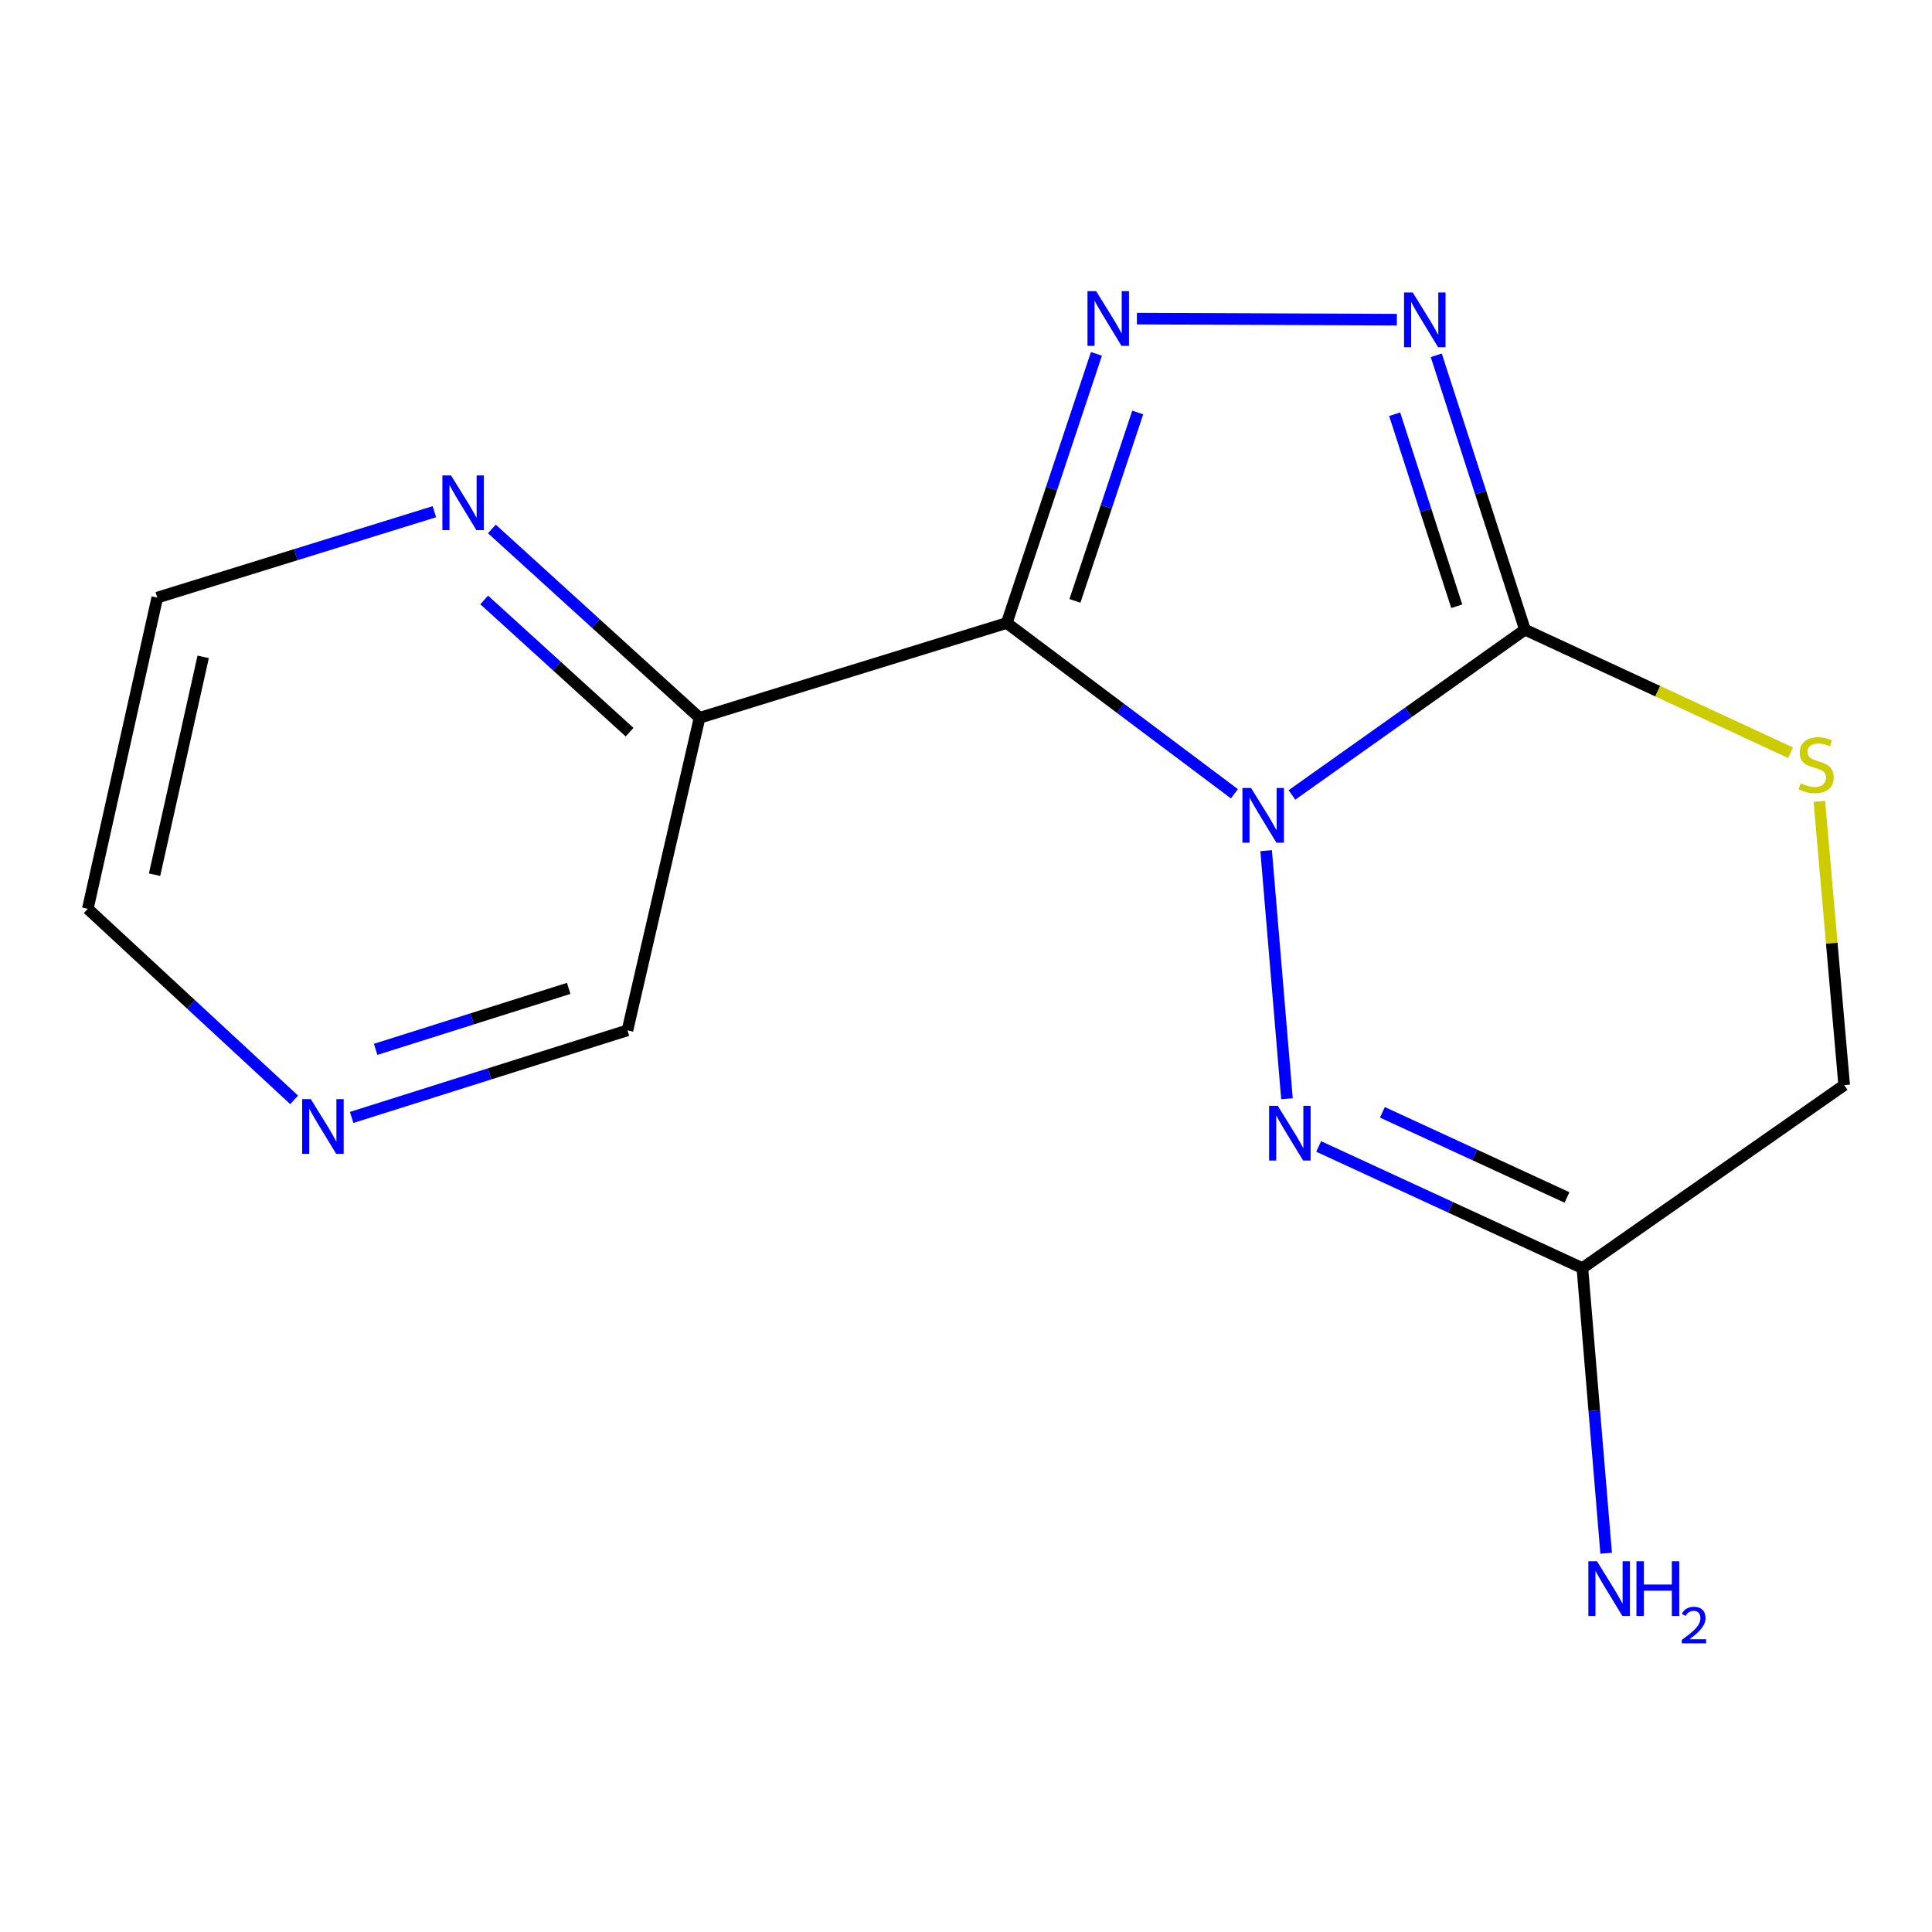 <?xml version='1.0' encoding='iso-8859-1'?>
<svg version='1.1' baseProfile='full'
              xmlns='http://www.w3.org/2000/svg'
                      xmlns:rdkit='http://www.rdkit.org/xml'
                      xmlns:xlink='http://www.w3.org/1999/xlink'
                  xml:space='preserve'
width='1000px' height='1000px' viewBox='0 0 1000 1000'>
<!-- END OF HEADER -->
<rect style='opacity:1.0;fill:#FFFFFF;stroke:none' width='1000' height='1000' x='0' y='0'> </rect>
<path class='bond-0' d='M 638.923,410.851 L 580.006,366.657' style='fill:none;fill-rule:evenodd;stroke:#0000FF;stroke-width:6px;stroke-linecap:butt;stroke-linejoin:miter;stroke-opacity:1' />
<path class='bond-0' d='M 580.006,366.657 L 521.089,322.464' style='fill:none;fill-rule:evenodd;stroke:#000000;stroke-width:6px;stroke-linecap:butt;stroke-linejoin:miter;stroke-opacity:1' />
<path class='bond-1' d='M 668.704,411.456 L 729.012,368.685' style='fill:none;fill-rule:evenodd;stroke:#0000FF;stroke-width:6px;stroke-linecap:butt;stroke-linejoin:miter;stroke-opacity:1' />
<path class='bond-1' d='M 729.012,368.685 L 789.32,325.915' style='fill:none;fill-rule:evenodd;stroke:#000000;stroke-width:6px;stroke-linecap:butt;stroke-linejoin:miter;stroke-opacity:1' />
<path class='bond-3' d='M 655.347,440.305 L 666.134,568.702' style='fill:none;fill-rule:evenodd;stroke:#0000FF;stroke-width:6px;stroke-linecap:butt;stroke-linejoin:miter;stroke-opacity:1' />
<path class='bond-2' d='M 521.089,322.464 L 544.302,252.816' style='fill:none;fill-rule:evenodd;stroke:#000000;stroke-width:6px;stroke-linecap:butt;stroke-linejoin:miter;stroke-opacity:1' />
<path class='bond-2' d='M 544.302,252.816 L 567.516,183.167' style='fill:none;fill-rule:evenodd;stroke:#0000FF;stroke-width:6px;stroke-linecap:butt;stroke-linejoin:miter;stroke-opacity:1' />
<path class='bond-2' d='M 556.387,311.013 L 572.636,262.259' style='fill:none;fill-rule:evenodd;stroke:#000000;stroke-width:6px;stroke-linecap:butt;stroke-linejoin:miter;stroke-opacity:1' />
<path class='bond-2' d='M 572.636,262.259 L 588.886,213.505' style='fill:none;fill-rule:evenodd;stroke:#0000FF;stroke-width:6px;stroke-linecap:butt;stroke-linejoin:miter;stroke-opacity:1' />
<path class='bond-5' d='M 521.089,322.464 L 362.085,371.544' style='fill:none;fill-rule:evenodd;stroke:#000000;stroke-width:6px;stroke-linecap:butt;stroke-linejoin:miter;stroke-opacity:1' />
<path class='bond-4' d='M 789.32,325.915 L 766.364,254.912' style='fill:none;fill-rule:evenodd;stroke:#000000;stroke-width:6px;stroke-linecap:butt;stroke-linejoin:miter;stroke-opacity:1' />
<path class='bond-4' d='M 766.364,254.912 L 743.409,183.908' style='fill:none;fill-rule:evenodd;stroke:#0000FF;stroke-width:6px;stroke-linecap:butt;stroke-linejoin:miter;stroke-opacity:1' />
<path class='bond-4' d='M 754.015,313.802 L 737.946,264.099' style='fill:none;fill-rule:evenodd;stroke:#000000;stroke-width:6px;stroke-linecap:butt;stroke-linejoin:miter;stroke-opacity:1' />
<path class='bond-4' d='M 737.946,264.099 L 721.878,214.397' style='fill:none;fill-rule:evenodd;stroke:#0000FF;stroke-width:6px;stroke-linecap:butt;stroke-linejoin:miter;stroke-opacity:1' />
<path class='bond-6' d='M 789.32,325.915 L 858.057,357.76' style='fill:none;fill-rule:evenodd;stroke:#000000;stroke-width:6px;stroke-linecap:butt;stroke-linejoin:miter;stroke-opacity:1' />
<path class='bond-6' d='M 858.057,357.76 L 926.795,389.605' style='fill:none;fill-rule:evenodd;stroke:#CCCC00;stroke-width:6px;stroke-linecap:butt;stroke-linejoin:miter;stroke-opacity:1' />
<path class='bond-15' d='M 588.456,164.916 L 723.003,165.474' style='fill:none;fill-rule:evenodd;stroke:#0000FF;stroke-width:6px;stroke-linecap:butt;stroke-linejoin:miter;stroke-opacity:1' />
<path class='bond-7' d='M 682.54,593.407 L 750.788,624.887' style='fill:none;fill-rule:evenodd;stroke:#0000FF;stroke-width:6px;stroke-linecap:butt;stroke-linejoin:miter;stroke-opacity:1' />
<path class='bond-7' d='M 750.788,624.887 L 819.036,656.367' style='fill:none;fill-rule:evenodd;stroke:#000000;stroke-width:6px;stroke-linecap:butt;stroke-linejoin:miter;stroke-opacity:1' />
<path class='bond-7' d='M 715.524,575.731 L 763.298,597.767' style='fill:none;fill-rule:evenodd;stroke:#0000FF;stroke-width:6px;stroke-linecap:butt;stroke-linejoin:miter;stroke-opacity:1' />
<path class='bond-7' d='M 763.298,597.767 L 811.071,619.803' style='fill:none;fill-rule:evenodd;stroke:#000000;stroke-width:6px;stroke-linecap:butt;stroke-linejoin:miter;stroke-opacity:1' />
<path class='bond-8' d='M 362.085,371.544 L 308.339,322.659' style='fill:none;fill-rule:evenodd;stroke:#000000;stroke-width:6px;stroke-linecap:butt;stroke-linejoin:miter;stroke-opacity:1' />
<path class='bond-8' d='M 308.339,322.659 L 254.592,273.773' style='fill:none;fill-rule:evenodd;stroke:#0000FF;stroke-width:6px;stroke-linecap:butt;stroke-linejoin:miter;stroke-opacity:1' />
<path class='bond-8' d='M 325.865,378.972 L 288.243,344.753' style='fill:none;fill-rule:evenodd;stroke:#000000;stroke-width:6px;stroke-linecap:butt;stroke-linejoin:miter;stroke-opacity:1' />
<path class='bond-8' d='M 288.243,344.753 L 250.62,310.533' style='fill:none;fill-rule:evenodd;stroke:#0000FF;stroke-width:6px;stroke-linecap:butt;stroke-linejoin:miter;stroke-opacity:1' />
<path class='bond-12' d='M 362.085,371.544 L 324.769,533.302' style='fill:none;fill-rule:evenodd;stroke:#000000;stroke-width:6px;stroke-linecap:butt;stroke-linejoin:miter;stroke-opacity:1' />
<path class='bond-16' d='M 941.694,414.779 L 948.12,488.219' style='fill:none;fill-rule:evenodd;stroke:#CCCC00;stroke-width:6px;stroke-linecap:butt;stroke-linejoin:miter;stroke-opacity:1' />
<path class='bond-16' d='M 948.12,488.219 L 954.545,561.658' style='fill:none;fill-rule:evenodd;stroke:#000000;stroke-width:6px;stroke-linecap:butt;stroke-linejoin:miter;stroke-opacity:1' />
<path class='bond-9' d='M 819.036,656.367 L 954.545,561.658' style='fill:none;fill-rule:evenodd;stroke:#000000;stroke-width:6px;stroke-linecap:butt;stroke-linejoin:miter;stroke-opacity:1' />
<path class='bond-11' d='M 819.036,656.367 L 825.191,730.159' style='fill:none;fill-rule:evenodd;stroke:#000000;stroke-width:6px;stroke-linecap:butt;stroke-linejoin:miter;stroke-opacity:1' />
<path class='bond-11' d='M 825.191,730.159 L 831.346,803.951' style='fill:none;fill-rule:evenodd;stroke:#0000FF;stroke-width:6px;stroke-linecap:butt;stroke-linejoin:miter;stroke-opacity:1' />
<path class='bond-13' d='M 224.833,264.857 L 153.122,287.09' style='fill:none;fill-rule:evenodd;stroke:#0000FF;stroke-width:6px;stroke-linecap:butt;stroke-linejoin:miter;stroke-opacity:1' />
<path class='bond-13' d='M 153.122,287.09 L 81.41,309.323' style='fill:none;fill-rule:evenodd;stroke:#000000;stroke-width:6px;stroke-linecap:butt;stroke-linejoin:miter;stroke-opacity:1' />
<path class='bond-10' d='M 182.015,578.382 L 253.392,555.842' style='fill:none;fill-rule:evenodd;stroke:#0000FF;stroke-width:6px;stroke-linecap:butt;stroke-linejoin:miter;stroke-opacity:1' />
<path class='bond-10' d='M 253.392,555.842 L 324.769,533.302' style='fill:none;fill-rule:evenodd;stroke:#000000;stroke-width:6px;stroke-linecap:butt;stroke-linejoin:miter;stroke-opacity:1' />
<path class='bond-10' d='M 194.434,543.141 L 244.398,527.362' style='fill:none;fill-rule:evenodd;stroke:#0000FF;stroke-width:6px;stroke-linecap:butt;stroke-linejoin:miter;stroke-opacity:1' />
<path class='bond-10' d='M 244.398,527.362 L 294.362,511.584' style='fill:none;fill-rule:evenodd;stroke:#000000;stroke-width:6px;stroke-linecap:butt;stroke-linejoin:miter;stroke-opacity:1' />
<path class='bond-14' d='M 152.256,569.295 L 98.855,519.848' style='fill:none;fill-rule:evenodd;stroke:#0000FF;stroke-width:6px;stroke-linecap:butt;stroke-linejoin:miter;stroke-opacity:1' />
<path class='bond-14' d='M 98.855,519.848 L 45.455,470.401' style='fill:none;fill-rule:evenodd;stroke:#000000;stroke-width:6px;stroke-linecap:butt;stroke-linejoin:miter;stroke-opacity:1' />
<path class='bond-17' d='M 81.41,309.323 L 45.455,470.401' style='fill:none;fill-rule:evenodd;stroke:#000000;stroke-width:6px;stroke-linecap:butt;stroke-linejoin:miter;stroke-opacity:1' />
<path class='bond-17' d='M 105.165,339.991 L 79.997,452.746' style='fill:none;fill-rule:evenodd;stroke:#000000;stroke-width:6px;stroke-linecap:butt;stroke-linejoin:miter;stroke-opacity:1' />
<path  class='atom-0' d='M 647.55 407.858
L 656.83 422.858
Q 657.75 424.338, 659.23 427.018
Q 660.71 429.698, 660.79 429.858
L 660.79 407.858
L 664.55 407.858
L 664.55 436.178
L 660.67 436.178
L 650.71 419.778
Q 649.55 417.858, 648.31 415.658
Q 647.11 413.458, 646.75 412.778
L 646.75 436.178
L 643.07 436.178
L 643.07 407.858
L 647.55 407.858
' fill='#0000FF'/>
<path  class='atom-3' d='M 567.36 150.694
L 576.64 165.694
Q 577.56 167.174, 579.04 169.854
Q 580.52 172.534, 580.6 172.694
L 580.6 150.694
L 584.36 150.694
L 584.36 179.014
L 580.48 179.014
L 570.52 162.614
Q 569.36 160.694, 568.12 158.494
Q 566.92 156.294, 566.56 155.614
L 566.56 179.014
L 562.88 179.014
L 562.88 150.694
L 567.36 150.694
' fill='#0000FF'/>
<path  class='atom-4' d='M 661.372 572.37
L 670.652 587.37
Q 671.572 588.85, 673.052 591.53
Q 674.532 594.21, 674.612 594.37
L 674.612 572.37
L 678.372 572.37
L 678.372 600.69
L 674.492 600.69
L 664.532 584.29
Q 663.372 582.37, 662.132 580.17
Q 660.932 577.97, 660.572 577.29
L 660.572 600.69
L 656.892 600.69
L 656.892 572.37
L 661.372 572.37
' fill='#0000FF'/>
<path  class='atom-5' d='M 731.209 151.374
L 740.489 166.374
Q 741.409 167.854, 742.889 170.534
Q 744.369 173.214, 744.449 173.374
L 744.449 151.374
L 748.209 151.374
L 748.209 179.694
L 744.329 179.694
L 734.369 163.294
Q 733.209 161.374, 731.969 159.174
Q 730.769 156.974, 730.409 156.294
L 730.409 179.694
L 726.729 179.694
L 726.729 151.374
L 731.209 151.374
' fill='#0000FF'/>
<path  class='atom-7' d='M 932.027 405.456
Q 932.347 405.576, 933.667 406.136
Q 934.987 406.696, 936.427 407.056
Q 937.907 407.376, 939.347 407.376
Q 942.027 407.376, 943.587 406.096
Q 945.147 404.776, 945.147 402.496
Q 945.147 400.936, 944.347 399.976
Q 943.587 399.016, 942.387 398.496
Q 941.187 397.976, 939.187 397.376
Q 936.667 396.616, 935.147 395.896
Q 933.667 395.176, 932.587 393.656
Q 931.547 392.136, 931.547 389.576
Q 931.547 386.016, 933.947 383.816
Q 936.387 381.616, 941.187 381.616
Q 944.467 381.616, 948.187 383.176
L 947.267 386.256
Q 943.867 384.856, 941.307 384.856
Q 938.547 384.856, 937.027 386.016
Q 935.507 387.136, 935.547 389.096
Q 935.547 390.616, 936.307 391.536
Q 937.107 392.456, 938.227 392.976
Q 939.387 393.496, 941.307 394.096
Q 943.867 394.896, 945.387 395.696
Q 946.907 396.496, 947.987 398.136
Q 949.107 399.736, 949.107 402.496
Q 949.107 406.416, 946.467 408.536
Q 943.867 410.616, 939.507 410.616
Q 936.987 410.616, 935.067 410.056
Q 933.187 409.536, 930.947 408.616
L 932.027 405.456
' fill='#CCCC00'/>
<path  class='atom-9' d='M 233.457 246.083
L 242.737 261.083
Q 243.657 262.563, 245.137 265.243
Q 246.617 267.923, 246.697 268.083
L 246.697 246.083
L 250.457 246.083
L 250.457 274.403
L 246.577 274.403
L 236.617 258.003
Q 235.457 256.083, 234.217 253.883
Q 233.017 251.683, 232.657 251.003
L 232.657 274.403
L 228.977 274.403
L 228.977 246.083
L 233.457 246.083
' fill='#0000FF'/>
<path  class='atom-11' d='M 160.882 568.919
L 170.162 583.919
Q 171.082 585.399, 172.562 588.079
Q 174.042 590.759, 174.122 590.919
L 174.122 568.919
L 177.882 568.919
L 177.882 597.239
L 174.002 597.239
L 164.042 580.839
Q 162.882 578.919, 161.642 576.719
Q 160.442 574.519, 160.082 573.839
L 160.082 597.239
L 156.402 597.239
L 156.402 568.919
L 160.882 568.919
' fill='#0000FF'/>
<path  class='atom-12' d='M 826.614 808.113
L 835.894 823.113
Q 836.814 824.593, 838.294 827.273
Q 839.774 829.953, 839.854 830.113
L 839.854 808.113
L 843.614 808.113
L 843.614 836.433
L 839.734 836.433
L 829.774 820.033
Q 828.614 818.113, 827.374 815.913
Q 826.174 813.713, 825.814 813.033
L 825.814 836.433
L 822.134 836.433
L 822.134 808.113
L 826.614 808.113
' fill='#0000FF'/>
<path  class='atom-12' d='M 847.014 808.113
L 850.854 808.113
L 850.854 820.153
L 865.334 820.153
L 865.334 808.113
L 869.174 808.113
L 869.174 836.433
L 865.334 836.433
L 865.334 823.353
L 850.854 823.353
L 850.854 836.433
L 847.014 836.433
L 847.014 808.113
' fill='#0000FF'/>
<path  class='atom-12' d='M 870.547 835.44
Q 871.233 833.671, 872.87 832.694
Q 874.507 831.691, 876.777 831.691
Q 879.602 831.691, 881.186 833.222
Q 882.77 834.753, 882.77 837.472
Q 882.77 840.244, 880.711 842.832
Q 878.678 845.419, 874.454 848.481
L 883.087 848.481
L 883.087 850.593
L 870.494 850.593
L 870.494 848.824
Q 873.979 846.343, 876.038 844.495
Q 878.124 842.647, 879.127 840.984
Q 880.13 839.32, 880.13 837.604
Q 880.13 835.809, 879.233 834.806
Q 878.335 833.803, 876.777 833.803
Q 875.273 833.803, 874.269 834.41
Q 873.266 835.017, 872.553 836.364
L 870.547 835.44
' fill='#0000FF'/>
</svg>

